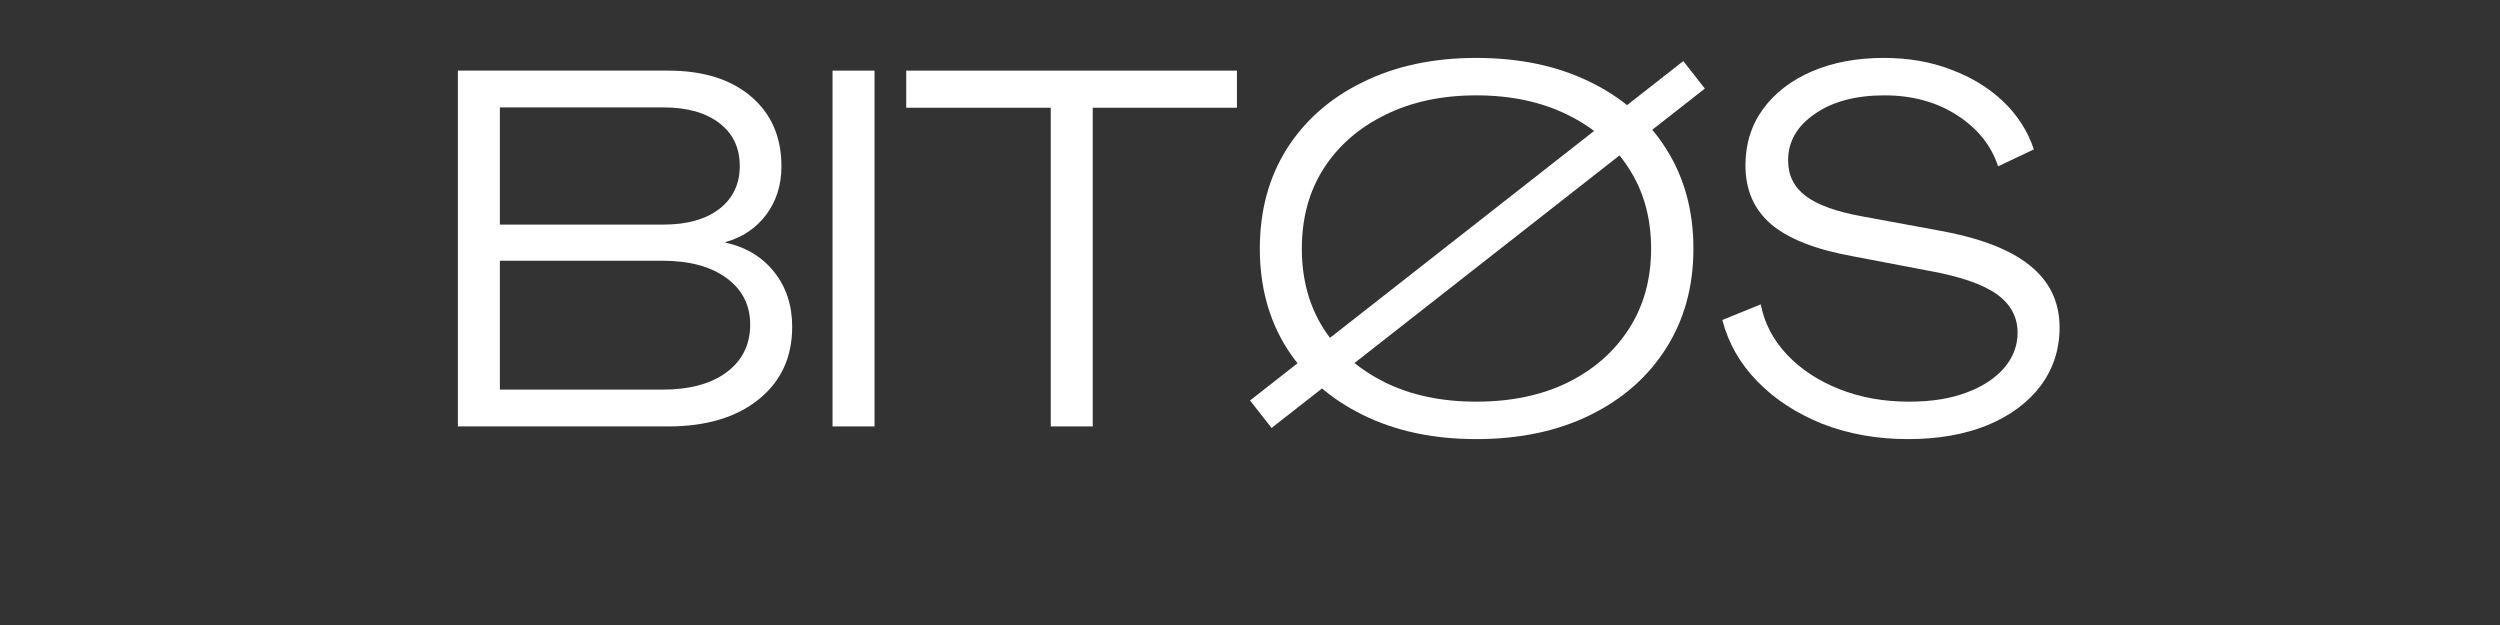 <svg xmlns="http://www.w3.org/2000/svg" xmlns:xlink="http://www.w3.org/1999/xlink" width="160" zoomAndPan="magnify" viewBox="0 0 120 30" height="40" preserveAspectRatio="xMidYMid meet" version="1.0"><rect x="0" y="0" width="120" height="30" fill="#333333" stroke="none"/><defs><g/><clipPath id="ea6f20b126"><path d="M 51 0 L 91 0 L 91 29.031 L 51 29.031 Z M 51 0 " clip-rule="nonzero"/></clipPath></defs><g fill="#ffffff" fill-opacity="1"><g transform="translate(20.65, 20.468)"><g><path d="M 1.328 0 L 1.328 -17.078 L 11.422 -17.078 C 13.098 -17.078 14.422 -16.664 15.391 -15.844 C 16.367 -15.02 16.859 -13.898 16.859 -12.484 C 16.859 -11.586 16.613 -10.812 16.125 -10.156 C 15.633 -9.508 14.977 -9.07 14.156 -8.844 L 14.156 -8.828 C 15.156 -8.609 15.941 -8.133 16.516 -7.406 C 17.086 -6.688 17.375 -5.812 17.375 -4.781 C 17.375 -3.32 16.836 -2.16 15.766 -1.297 C 14.691 -0.43 13.242 0 11.422 0 Z M 3.344 -9.688 L 11.203 -9.688 C 12.328 -9.688 13.219 -9.938 13.875 -10.438 C 14.531 -10.945 14.859 -11.633 14.859 -12.5 C 14.859 -13.375 14.531 -14.062 13.875 -14.562 C 13.219 -15.062 12.328 -15.312 11.203 -15.312 L 3.344 -15.312 Z M 3.344 -1.766 L 11.141 -1.766 C 12.441 -1.766 13.469 -2.039 14.219 -2.594 C 14.977 -3.156 15.359 -3.922 15.359 -4.891 C 15.359 -5.828 14.977 -6.57 14.219 -7.125 C 13.469 -7.676 12.441 -7.953 11.141 -7.953 L 3.344 -7.953 Z M 3.344 -1.766 "/></g></g></g><g fill="#ffffff" fill-opacity="1"><g transform="translate(38.634, 20.468)"><g><path d="M 1.328 0 L 1.328 -17.078 L 3.344 -17.078 L 3.344 0 Z M 1.328 0 "/></g></g></g><g fill="#ffffff" fill-opacity="1"><g transform="translate(43.311, 20.468)"><g><path d="M 7.125 0 L 7.125 -15.297 L 0.188 -15.297 L 0.188 -17.078 L 16.062 -17.078 L 16.062 -15.297 L 9.141 -15.297 L 9.141 0 Z M 7.125 0 "/></g></g></g><g fill="#ffffff" fill-opacity="1"><g transform="translate(59.55, 20.468)"><g><path d="M 11.312 0.609 C 9.25 0.609 7.438 0.223 5.875 -0.547 C 4.312 -1.316 3.094 -2.383 2.219 -3.75 C 1.352 -5.125 0.922 -6.719 0.922 -8.531 C 0.922 -10.352 1.352 -11.953 2.219 -13.328 C 3.094 -14.703 4.312 -15.77 5.875 -16.531 C 7.438 -17.301 9.25 -17.688 11.312 -17.688 C 13.395 -17.688 15.219 -17.301 16.781 -16.531 C 18.344 -15.77 19.555 -14.703 20.422 -13.328 C 21.297 -11.953 21.734 -10.352 21.734 -8.531 C 21.734 -6.719 21.297 -5.125 20.422 -3.75 C 19.555 -2.383 18.344 -1.316 16.781 -0.547 C 15.219 0.223 13.395 0.609 11.312 0.609 Z M 11.312 -1.188 C 12.977 -1.188 14.441 -1.492 15.703 -2.109 C 16.961 -2.734 17.941 -3.594 18.641 -4.688 C 19.348 -5.789 19.703 -7.07 19.703 -8.531 C 19.703 -10 19.348 -11.281 18.641 -12.375 C 17.941 -13.477 16.961 -14.336 15.703 -14.953 C 14.441 -15.578 12.977 -15.891 11.312 -15.891 C 9.656 -15.891 8.195 -15.578 6.938 -14.953 C 5.676 -14.336 4.691 -13.477 3.984 -12.375 C 3.285 -11.281 2.938 -10 2.938 -8.531 C 2.938 -7.07 3.285 -5.789 3.984 -4.688 C 4.691 -3.594 5.676 -2.734 6.938 -2.109 C 8.195 -1.492 9.656 -1.188 11.312 -1.188 Z M 11.312 -1.188 "/></g></g></g><g fill="#ffffff" fill-opacity="1"><g transform="translate(82.188, 20.468)"><g><path d="M 9.406 0.609 C 7.906 0.609 6.531 0.363 5.281 -0.125 C 4.039 -0.625 3.004 -1.301 2.172 -2.156 C 1.336 -3.008 0.773 -3.992 0.484 -5.109 L 2.328 -5.859 C 2.504 -4.953 2.926 -4.145 3.594 -3.438 C 4.27 -2.727 5.113 -2.176 6.125 -1.781 C 7.133 -1.383 8.242 -1.188 9.453 -1.188 C 10.516 -1.188 11.43 -1.332 12.203 -1.625 C 12.984 -1.914 13.586 -2.312 14.016 -2.812 C 14.441 -3.312 14.656 -3.875 14.656 -4.5 C 14.656 -5.258 14.316 -5.879 13.641 -6.359 C 12.961 -6.836 11.859 -7.211 10.328 -7.484 L 6.719 -8.172 C 4.957 -8.492 3.66 -9.004 2.828 -9.703 C 2.004 -10.41 1.594 -11.352 1.594 -12.531 C 1.594 -13.562 1.875 -14.461 2.438 -15.234 C 3.008 -16.016 3.797 -16.617 4.797 -17.047 C 5.797 -17.473 6.941 -17.688 8.234 -17.688 C 9.422 -17.688 10.5 -17.5 11.469 -17.125 C 12.445 -16.758 13.281 -16.25 13.969 -15.594 C 14.656 -14.938 15.145 -14.172 15.438 -13.297 L 13.719 -12.484 C 13.395 -13.484 12.738 -14.301 11.75 -14.938 C 10.77 -15.57 9.609 -15.891 8.266 -15.891 C 6.891 -15.891 5.773 -15.594 4.922 -15 C 4.066 -14.414 3.641 -13.672 3.641 -12.766 C 3.641 -12.055 3.922 -11.488 4.484 -11.062 C 5.047 -10.633 5.957 -10.305 7.219 -10.078 L 10.781 -9.422 C 12.801 -9.066 14.285 -8.504 15.234 -7.734 C 16.191 -6.973 16.672 -5.977 16.672 -4.75 C 16.672 -3.695 16.367 -2.766 15.766 -1.953 C 15.16 -1.148 14.312 -0.52 13.219 -0.062 C 12.125 0.383 10.852 0.609 9.406 0.609 Z M 9.406 0.609 "/></g></g></g><g clip-path="url(#ea6f20b126)"><path stroke-linecap="butt" transform="matrix(0.12, -0.094, 0.094, 0.12, 60, 19.222)" fill="none" stroke-linejoin="miter" d="M 0.003 5.507 L 173.314 5.507 " stroke="#ffffff" stroke-width="11" stroke-opacity="1" stroke-miterlimit="4"/></g></svg>